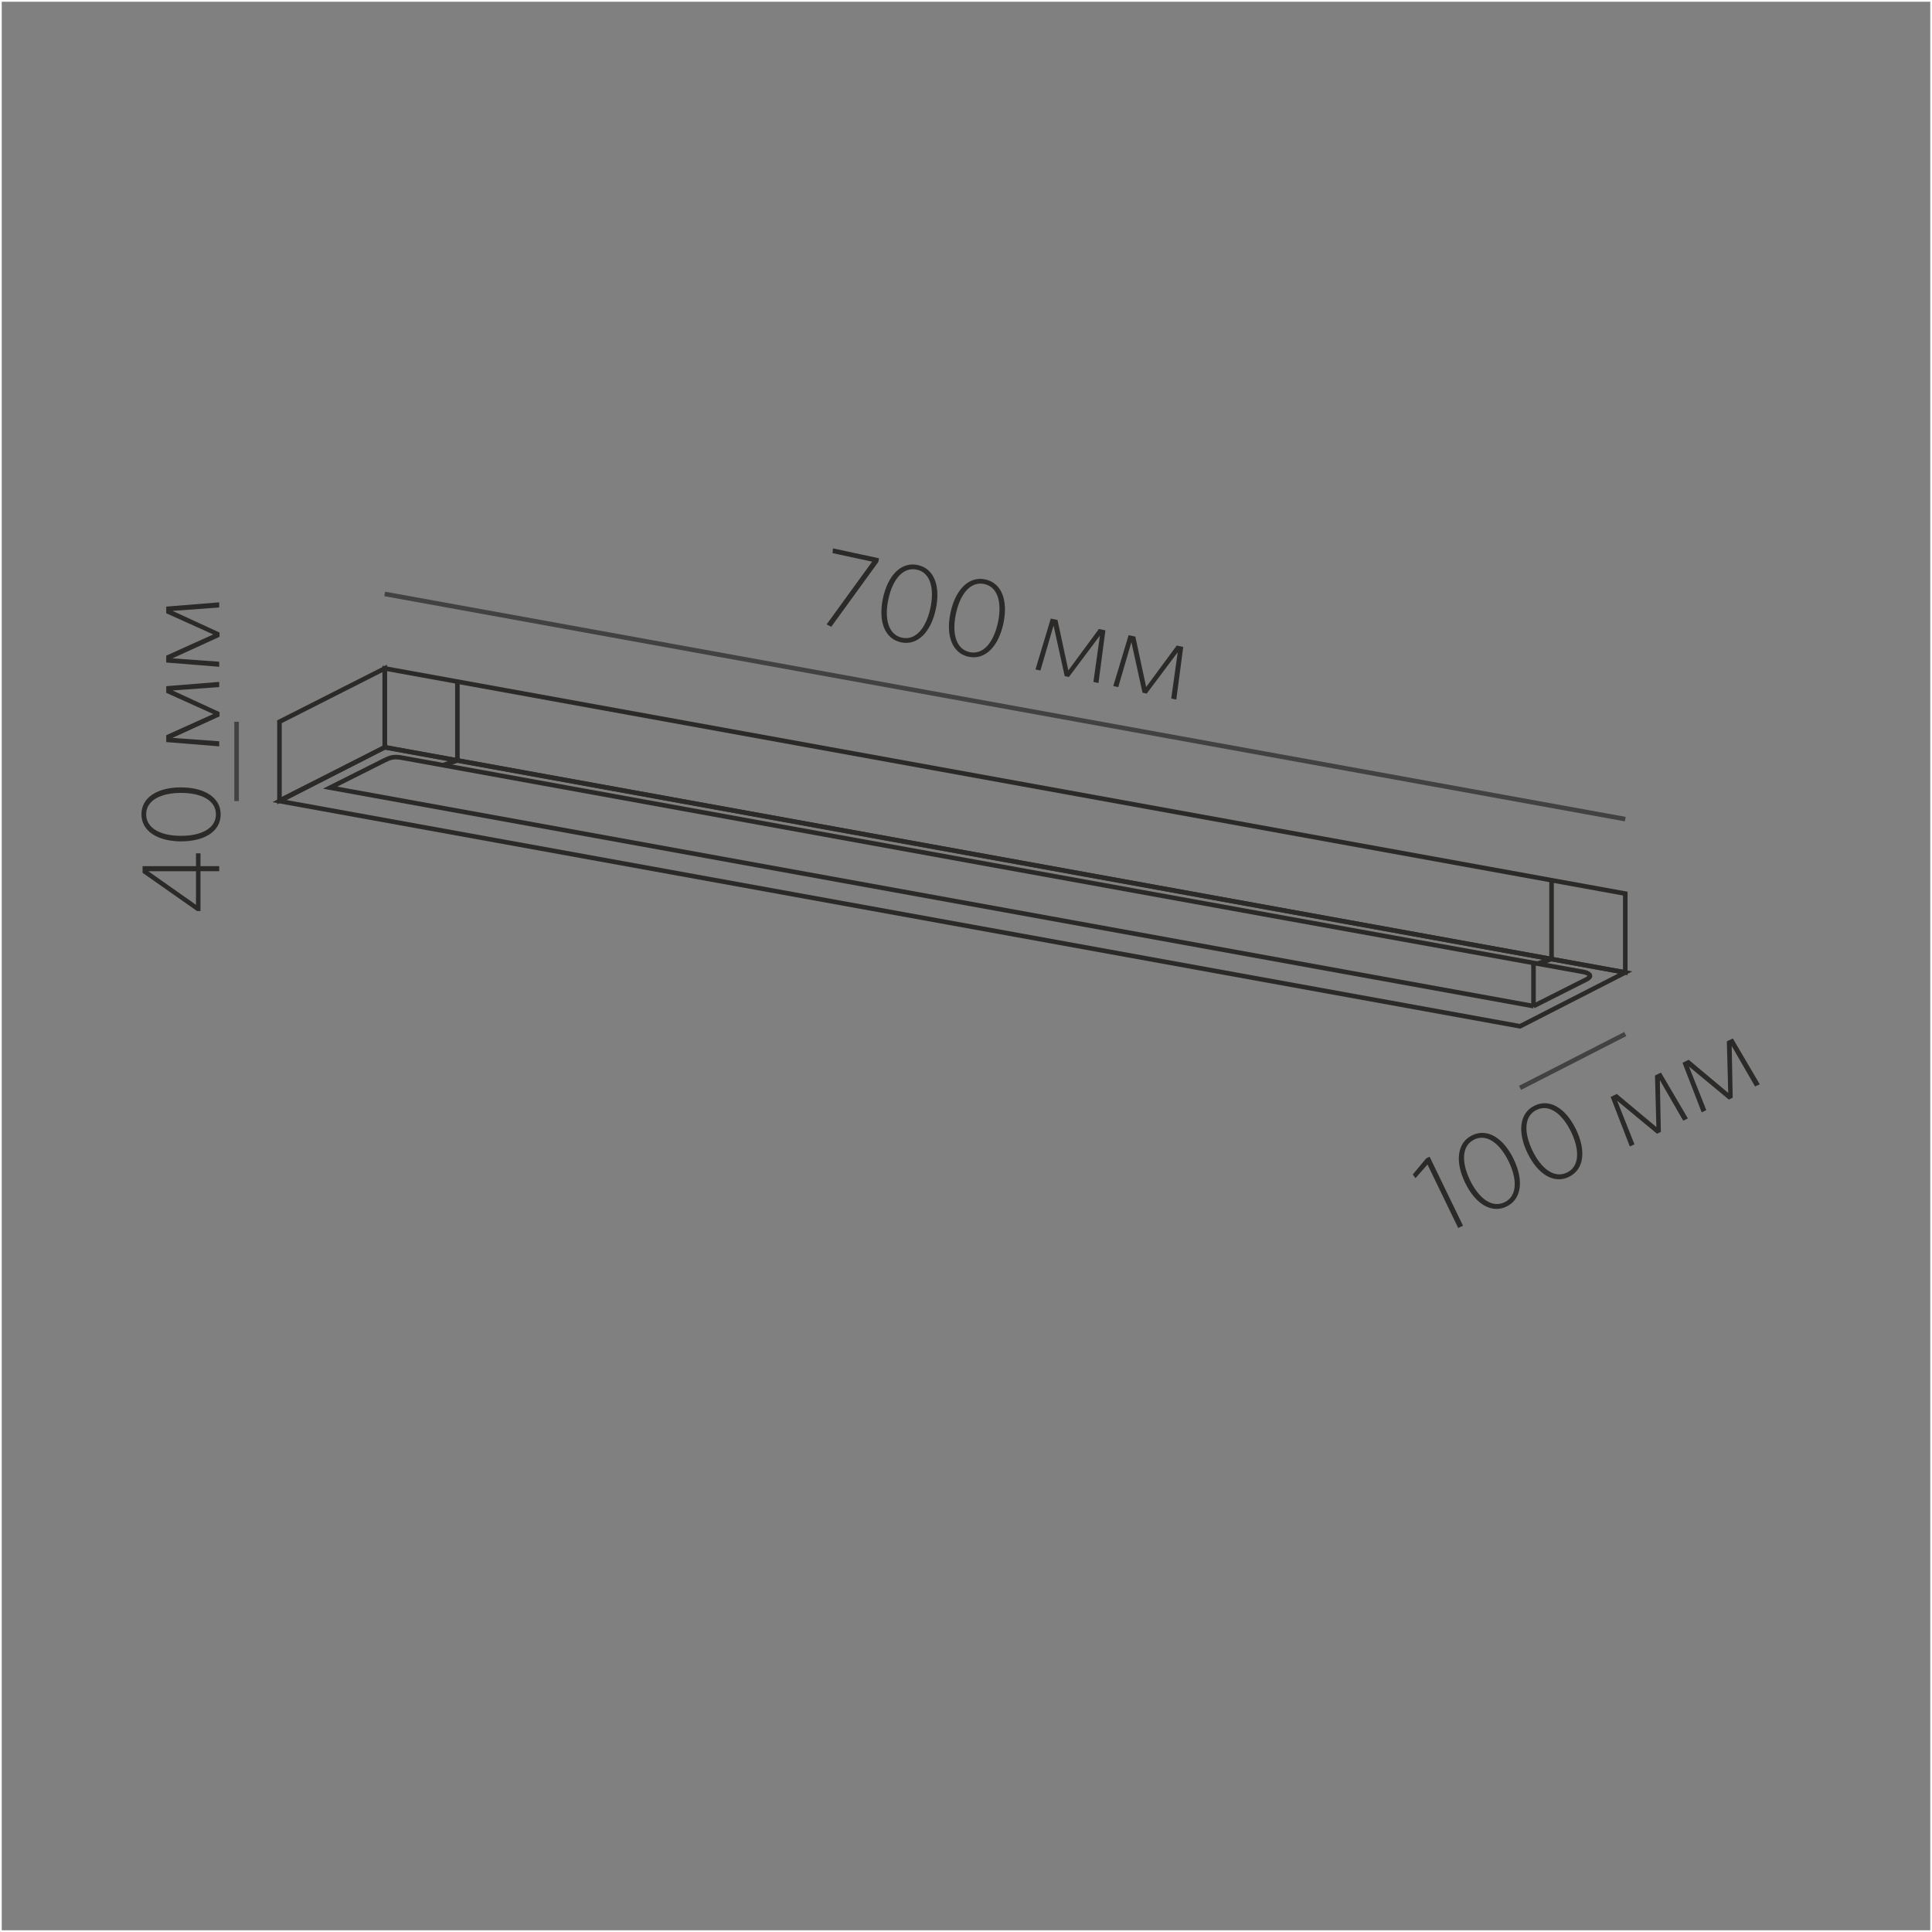 <?xml version="1.0" encoding="UTF-8"?>
<!DOCTYPE svg PUBLIC "-//W3C//DTD SVG 1.1//EN" "http://www.w3.org/Graphics/SVG/1.1/DTD/svg11.dtd">
<!-- Creator: CorelDRAW X6 -->
<svg xmlns="http://www.w3.org/2000/svg" xml:space="preserve" width="500px" height="500px" version="1.1" style="shape-rendering:geometricPrecision; text-rendering:geometricPrecision; image-rendering:optimizeQuality; fill-rule:evenodd; clip-rule:evenodd"
viewBox="0 0 500000 500000"
 xmlns:xlink="http://www.w3.org/1999/xlink">
 <rect x="0" y="0" width="500000" height="500000" fill="#808080" stroke="none"/>
 <defs>
  <style type="text/css">
   <![CDATA[
    .str0 {stroke:#FEFEFE;stroke-width:900.003}
    .str1 {stroke:#2B2A29;stroke-width:1181.11}
    .str2 {stroke:#434242;stroke-width:1181.11}
    .fil0 {fill:none}
    .fil1 {fill:#2B2A29;fill-rule:nonzero}
   ]]>
  </style>
 </defs>
 <g id="Слой_x0020_1">
  <rect class="fil0 str0" width="500001" height="500001"/>
  <g id="_694729296">
   <polygon class="fil0 str1" points="72326,186790 99576,172986 99576,193393 72326,207197 "/>
   <polygon class="fil0 str1" points="420620,231265 99576,172986 99576,193393 420620,251672 "/>
   <polygon class="fil0 str1" points="393387,265601 72342,207322 99576,193393 420620,251672 "/>
   <path class="fil0 str1" d="M396868 260380l-311442 -56538 14251 -7155c2113,-1065 3113,-810 5466,-384 101788,18480 202734,36895 304553,55218 1473,265 2705,1024 882,1943l-13710 6917z"/>
   <line class="fil0 str1" x1="396868" y1="260380" x2="396868" y2= "249280" />
   <polyline class="fil0 str1" points="397912,249381 401541,248208 401541,227948 "/>
   <polyline class="fil0 str1" points="114743,197990 118373,196818 118373,176556 "/>
  </g>
  <line class="fil0 str2" x1="99576" y1="153709" x2="420620" y2= "211988" />
  <line class="fil0 str2" x1="61230" y1="186791" x2="61230" y2= "207323" />
  <line class="fil0 str2" x1="393387" y1="281537" x2="420620" y2= "267607" />
  <polygon class="fil1" points="227305,145431 227505,144487 215562,141917 215474,143152 225709,145356 213920,161608 215135,162197 "/>
  <path id="1" class="fil1" d="M242181 157668c1264,-5871 -361,-10514 -4668,-11440 -4305,-927 -7735,2686 -8999,8563 -1263,5871 363,10515 4663,11440 4307,927 7732,-2662 9004,-8563zm-1403 -273c-1089,5050 -3750,8412 -7312,7646 -3592,-776 -4633,-4932 -3550,-9983 1087,-5045 3748,-8406 7339,-7636 3562,765 4610,4928 3523,9972z"/>
  <path id="2" class="fil1" d="M259666 161397c1264,-5871 -361,-10514 -4668,-11440 -4305,-927 -7735,2686 -8999,8563 -1263,5871 363,10515 4663,11440 4307,927 7732,-2662 9004,-8563zm-1403 -273c-1089,5050 -3750,8412 -7312,7646 -3592,-776 -4633,-4932 -3550,-9983 1087,-5045 3748,-8406 7339,-7636 3562,765 4610,4928 3523,9972z"/>
  <polygon id="3" class="fil1" points="284285,176761 286083,163131 284401,162771 276485,173503 273685,160463 271944,160088 267978,173253 269261,173530 272662,161881 275540,174969 276624,175204 284658,164495 282972,176482 "/>
  <polygon id="4" class="fil1" points="304424,181056 306222,167427 304540,167066 296624,177799 293824,164758 292083,164384 288117,177549 289401,177826 292801,166177 295679,179265 296764,179500 304797,168791 303111,180778 "/>
  <polygon class="fil1" points="378621,317204 369980,299355 369090,299790 365629,303956 366322,304919 369432,301372 377386,317801 "/>
  <path id="1" class="fil1" d="M391724 299962c-2616,-5411 -6759,-8073 -10721,-6151 -3967,1915 -4446,6881 -1828,12287 2616,5411 6759,8073 10721,6154 3961,-1922 4460,-6859 1828,-12289zm-1273 646c2246,4645 2219,8939 -1064,10527 -3308,1600 -6692,-1038 -8937,-5683 -2252,-4650 -2222,-8937 1087,-10543 3280,-1585 6664,1054 8915,5699z"/>
  <path id="2" class="fil1" d="M407871 292286c-2616,-5411 -6759,-8073 -10721,-6151 -3967,1915 -4446,6881 -1828,12287 2616,5411 6759,8073 10721,6154 3961,-1922 4460,-6859 1828,-12289zm-1273 646c2246,4645 2219,8939 -1064,10527 -3308,1600 -6692,-1038 -8937,-5683 -2252,-4650 -2222,-8937 1087,-10543 3280,-1585 6664,1054 8915,5699z"/>
  <polygon id="3" class="fil1" points="436823,289447 429855,277589 428306,278341 428668,291677 418434,283115 416836,283889 421807,296715 422990,296142 418506,284864 428831,293410 429825,292926 429568,279541 435617,290029 "/>
  <polygon id="4" class="fil1" points="455419,280605 448452,268748 446902,269499 447265,282835 437031,274273 435432,275048 440404,287873 441586,287301 437103,276022 447428,284569 448421,284084 448165,270699 454213,281187 "/>
  <path class="fil1" d="M51888 220835l-1167 0 0 3326 -13825 0 0 1721 14087 9887 905 0 0 -10296 4841 0 0 -1312 -4841 0 0 -3326zm-1167 4638l0 8692 -12338 -8692 12338 0z"/>
  <path id="1" class="fil1" d="M46827 203773c-6018,0 -10222,2567 -10222,6971 0,4404 4264,7000 10282,7000 6018,0 10222,-2568 10222,-6971 0,-4404 -4234,-7000 -10282,-7000zm30 1429c5172,0 9027,1896 9027,5542 0,3674 -3855,5570 -9027,5570 -5172,0 -9027,-1896 -9027,-5570 0,-3646 3855,-5542 9027,-5542z"/>
  <polygon id="2" class="fil1" points="56730,176474 43022,177582 43022,179303 55184,184785 43022,190269 43022,192048 56730,193157 56730,191844 44626,190968 56817,185398 56817,184290 44655,178690 56730,177814 "/>
  <polygon id="3" class="fil1" points="56730,155882 43022,156990 43022,158711 55184,164194 43022,169678 43022,171456 56730,172566 56730,171252 44626,170377 56817,164807 56817,163699 44655,158098 56730,157223 "/>
 </g>
</svg>
